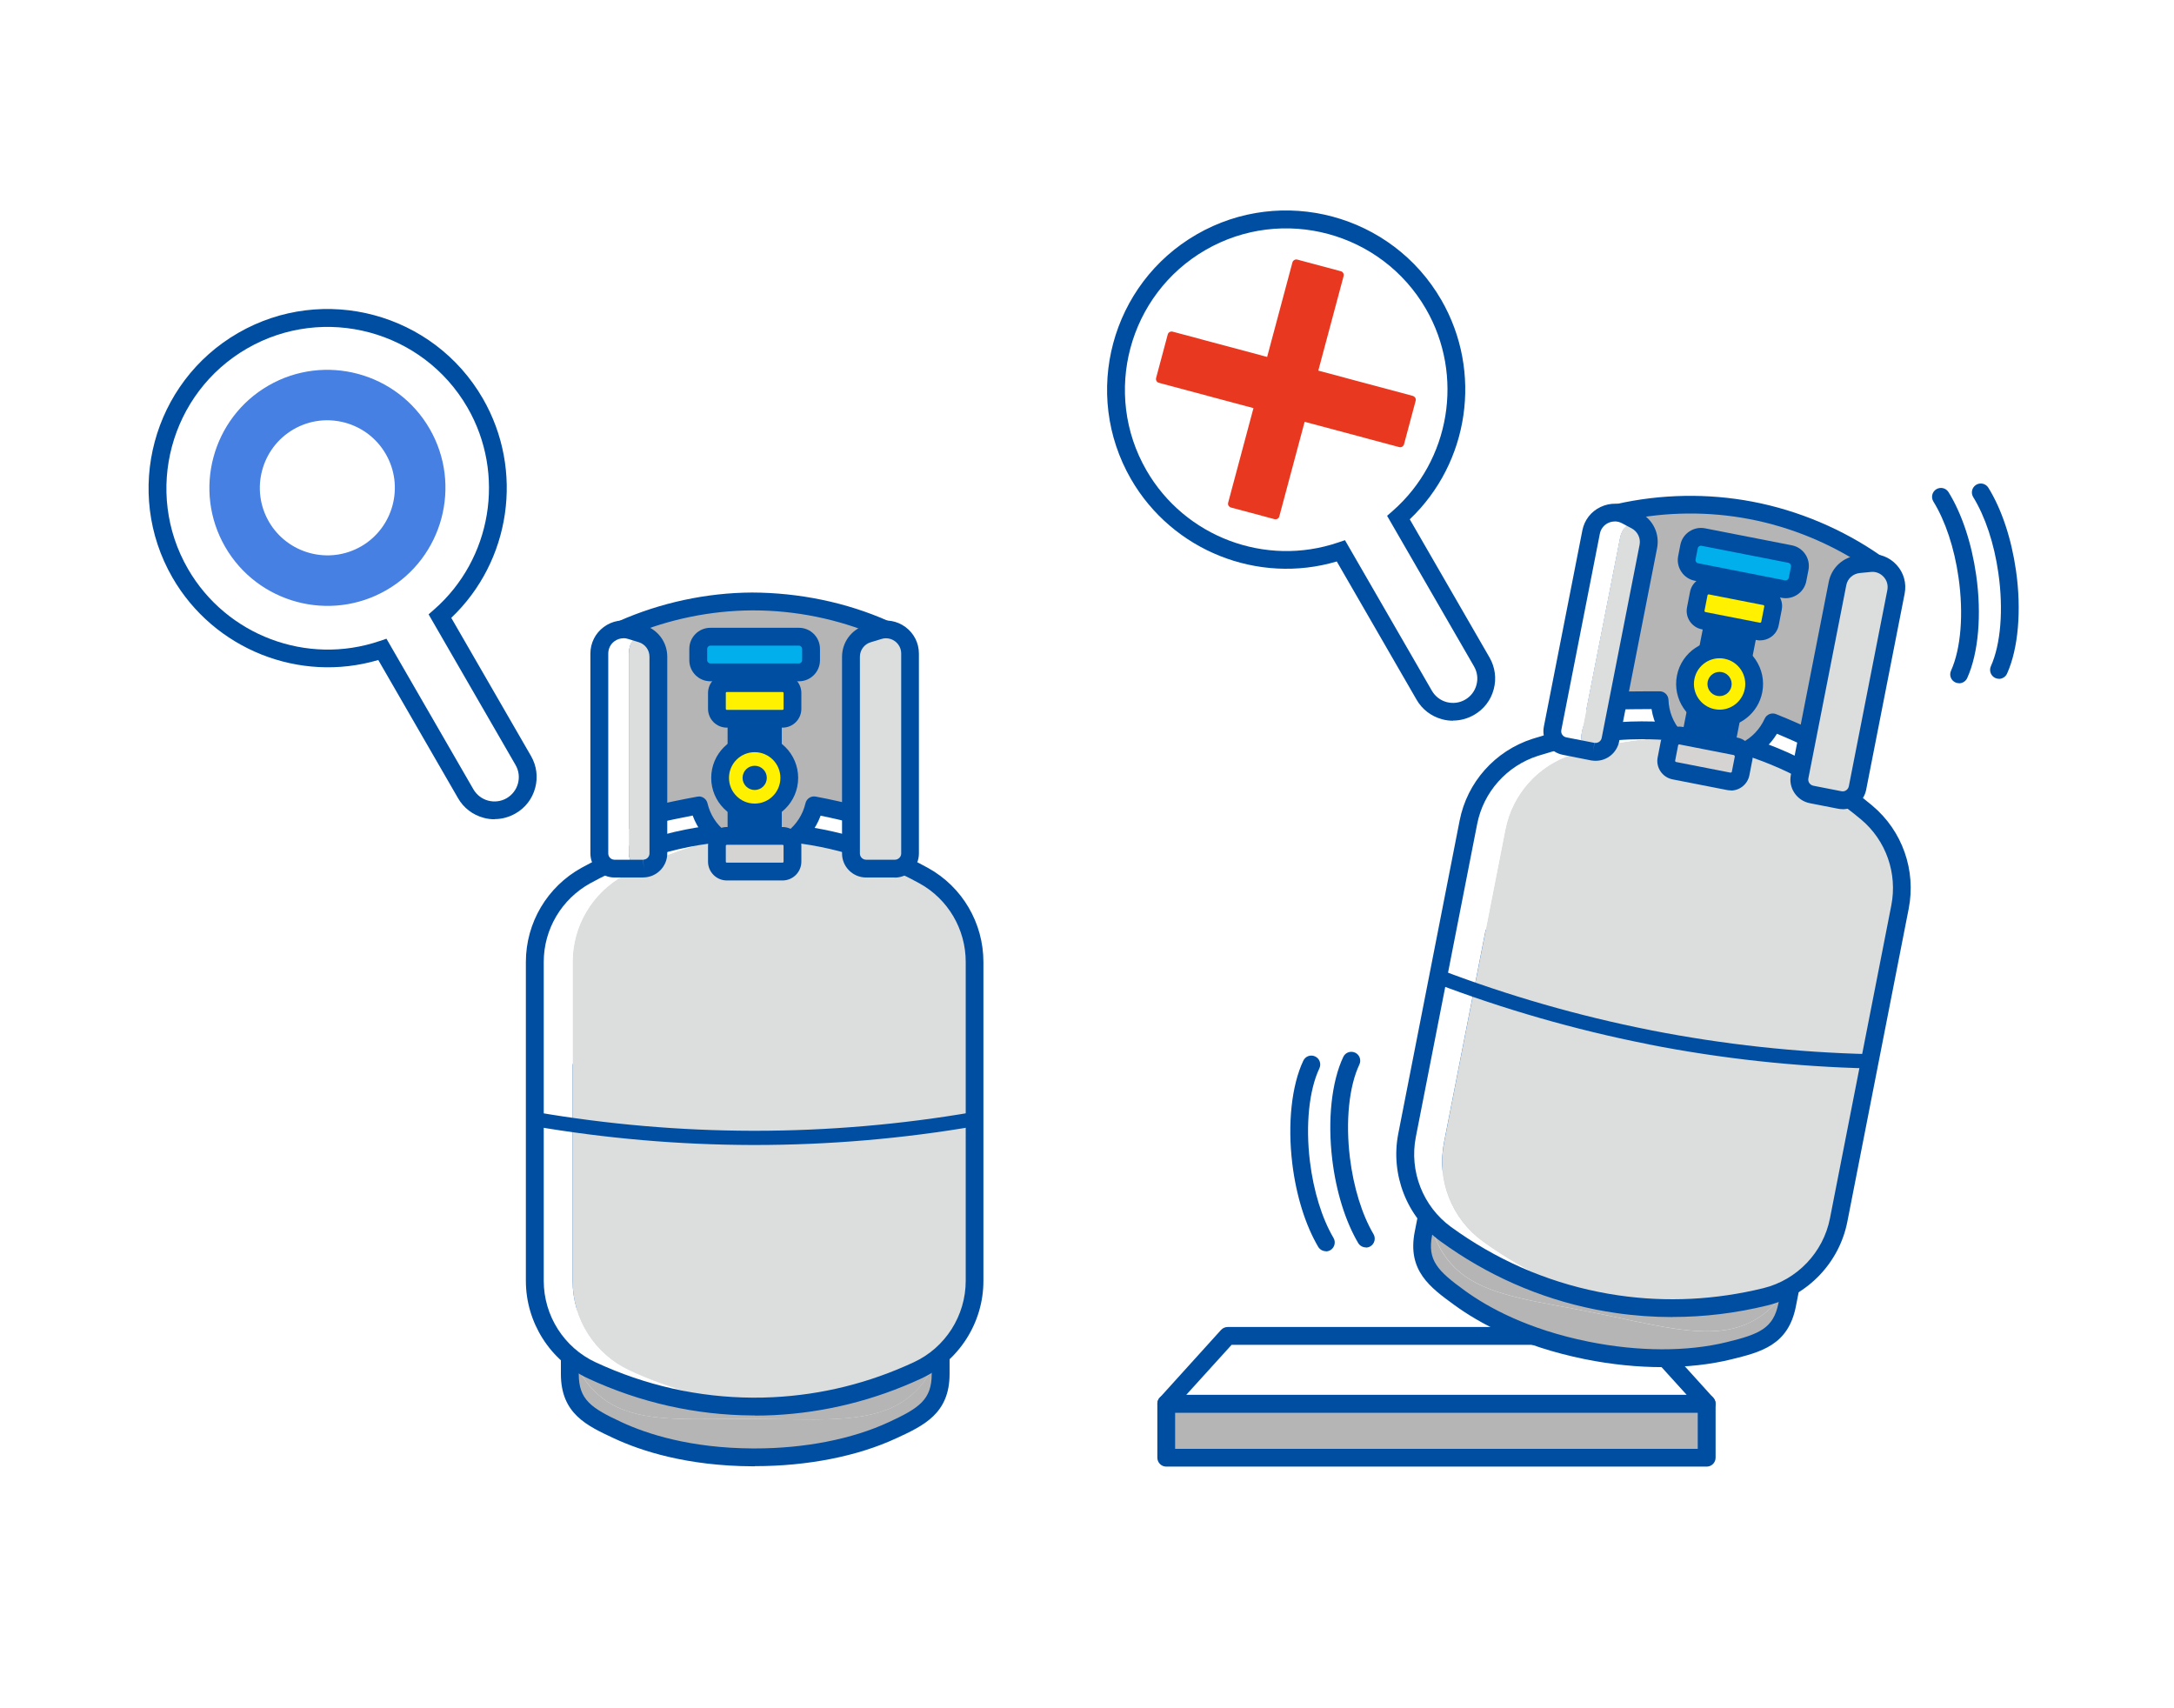 <?xml version="1.0" encoding="UTF-8"?><svg id="uuid-ab6d7c82-bdcd-4b4f-893b-01f6e960d81a" xmlns="http://www.w3.org/2000/svg" viewBox="0 0 280 220"><defs><style>.uuid-6f90f376-d5e6-49fd-ac4c-57219bead562{fill:#004ea2;}.uuid-9e7ebe7f-7c44-48c8-a9b7-cedb4c5ad33f{fill:#fff;}.uuid-a6b18f9d-e746-4b81-9bf5-3f0bc28d7248{fill:#dcdddd;}.uuid-48e70a48-8b13-4834-ad6e-abddbd9f1710{fill:#e83820;}.uuid-f268c054-f636-489d-933a-343ad6295b7c{fill:#00afec;}.uuid-e0ca607e-3c55-46d0-b4cd-18f50719215e{fill:#d5d4d3;}.uuid-17b5b2d5-9de2-4d4f-bdbb-8e584b884b62{fill:#fff100;}.uuid-957b5e94-47fc-4969-b667-5cd60807f985{fill:#b5b5b6;}.uuid-2b9853d1-4cfb-4744-a95e-724de8d40459{fill:#4680e2;}</style></defs><g id="uuid-7801f4c7-baca-45f2-921c-afefdf33dda0"><g><rect class="uuid-9e7ebe7f-7c44-48c8-a9b7-cedb4c5ad33f" width="280" height="220"/><g><g><g><rect class="uuid-957b5e94-47fc-4969-b667-5cd60807f985" x="150.21" y="180.78" width="69.6" height="6.95"/><path class="uuid-6f90f376-d5e6-49fd-ac4c-57219bead562" d="M219.81,188.88h-69.6c-.63,0-1.15-.51-1.15-1.15v-6.95c0-.63,.51-1.15,1.15-1.15h69.6c.63,0,1.15,.51,1.15,1.15v6.95c0,.63-.51,1.15-1.15,1.15Zm-68.46-2.29h67.31v-4.66h-67.31v4.66Z"/></g><g><polygon class="uuid-9e7ebe7f-7c44-48c8-a9b7-cedb4c5ad33f" points="211.91 172.05 158.11 172.05 150.21 180.78 219.81 180.78 211.91 172.05"/><path class="uuid-6f90f376-d5e6-49fd-ac4c-57219bead562" d="M219.81,181.92h-69.6c-.45,0-.86-.27-1.05-.68-.18-.41-.11-.9,.2-1.23l7.9-8.73c.22-.24,.53-.38,.85-.38h53.8c.32,0,.63,.14,.85,.38l7.9,8.73c.3,.34,.38,.82,.2,1.23-.18,.41-.59,.68-1.05,.68Zm-67.02-2.29h64.44l-5.83-6.43h-52.78l-5.83,6.43Z"/></g></g><g><g><path class="uuid-9e7ebe7f-7c44-48c8-a9b7-cedb4c5ad33f" d="M61.19,51.91c-6.06-10.49-19.47-14.08-29.95-8.03-10.49,6.06-14.08,19.47-8.03,29.95,5.32,9.22,16.33,13.1,26.04,9.8l10.73,18.59c1.18,2.05,3.8,2.75,5.84,1.57s2.75-3.8,1.57-5.84l-10.73-18.59c7.72-6.75,9.86-18.23,4.53-27.45Z"/><path class="uuid-6f90f376-d5e6-49fd-ac4c-57219bead562" d="M63.69,105.51c-.47,0-.95-.06-1.41-.19-1.4-.38-2.57-1.27-3.29-2.53l-10.27-17.79c-10.14,3-21.16-1.36-26.5-10.6-6.36-11.02-2.57-25.16,8.45-31.52,11.02-6.36,25.16-2.57,31.52,8.45h0c5.33,9.24,3.59,20.96-4.07,28.24l10.27,17.79c.72,1.25,.92,2.72,.54,4.11-.37,1.4-1.27,2.57-2.53,3.29-.84,.48-1.76,.73-2.7,.73Zm-13.92-23.26l11.2,19.4c.42,.72,1.09,1.24,1.9,1.46,.81,.21,1.65,.11,2.38-.31,.72-.42,1.24-1.09,1.46-1.9,.22-.81,.11-1.65-.31-2.38l-11.2-19.4,.71-.62c7.43-6.51,9.24-17.45,4.3-26.01-5.73-9.92-18.46-13.34-28.39-7.61-9.92,5.73-13.34,18.47-7.61,28.39,4.95,8.57,15.32,12.47,24.67,9.29l.89-.3Z"/></g><path class="uuid-2b9853d1-4cfb-4744-a95e-724de8d40459" d="M34.57,49.66c-7.26,4.19-9.76,13.51-5.57,20.77,4.19,7.26,13.51,9.76,20.77,5.57,7.26-4.19,9.76-13.51,5.57-20.77-4.19-7.26-13.51-9.76-20.77-5.57Zm11.95,20.7c-4.15,2.4-9.49,.97-11.89-3.18-2.4-4.15-.97-9.49,3.18-11.89,4.15-2.4,9.49-.97,11.88,3.19,2.4,4.15,.97,9.49-3.18,11.89Z"/></g><g><g><path class="uuid-9e7ebe7f-7c44-48c8-a9b7-cedb4c5ad33f" d="M184.63,39.22c-6.06-10.49-19.47-14.08-29.95-8.03-10.49,6.06-14.08,19.47-8.03,29.95,5.32,9.22,16.33,13.1,26.04,9.8l10.73,18.59c1.18,2.05,3.8,2.75,5.84,1.57s2.75-3.8,1.57-5.84l-10.73-18.59c7.72-6.75,9.86-18.23,4.53-27.45Z"/><path class="uuid-6f90f376-d5e6-49fd-ac4c-57219bead562" d="M187.14,92.82c-.47,0-.95-.06-1.41-.19-1.4-.38-2.57-1.27-3.29-2.53l-10.27-17.79c-10.14,3-21.16-1.36-26.5-10.6-6.36-11.02-2.57-25.16,8.45-31.52,11.02-6.36,25.16-2.57,31.52,8.45h0c5.33,9.24,3.59,20.96-4.07,28.24l10.27,17.79c.72,1.25,.92,2.72,.54,4.11-.37,1.4-1.27,2.57-2.53,3.29-.84,.48-1.76,.73-2.7,.73Zm-13.92-23.26l11.2,19.4c.42,.72,1.09,1.24,1.9,1.46,.81,.21,1.65,.11,2.38-.31,.73-.42,1.24-1.09,1.46-1.9,.22-.81,.11-1.65-.31-2.38l-11.2-19.4,.71-.62c7.43-6.51,9.24-17.45,4.3-26.01-5.73-9.92-18.46-13.34-28.39-7.61-9.92,5.73-13.34,18.47-7.61,28.39,4.95,8.57,15.32,12.47,24.67,9.29l.89-.3Z"/></g><path class="uuid-48e70a48-8b13-4834-ad6e-abddbd9f1710" d="M169.79,47.73l3.26-12.18c.07-.27-.09-.55-.36-.62l-5.61-1.5c-.26-.07-.55,.1-.62,.36l-3.26,12.18-12.18-3.26c-.26-.07-.55,.1-.62,.36l-1.5,5.61c-.07,.27,.09,.55,.36,.62l12.18,3.26-3.26,12.18c-.03,.13-.02,.27,.05,.38s.18,.2,.31,.24l5.61,1.5c.27,.07,.55-.09,.62-.36l3.26-12.18,12.18,3.26c.14,.04,.27,.01,.38-.05s.2-.17,.24-.31l1.5-5.61c.03-.13,.02-.27-.05-.38s-.18-.2-.31-.24l-12.18-3.26Z"/></g><g><g><path class="uuid-6f90f376-d5e6-49fd-ac4c-57219bead562" d="M170.77,161.14c-.39,0-.77-.2-.99-.56-1.65-2.8-2.84-6.61-3.34-10.74-.62-5.1-.09-10.05,1.42-13.24,.27-.57,.95-.82,1.53-.54,.57,.27,.81,.95,.54,1.53-1.33,2.81-1.79,7.29-1.22,11.98,.47,3.83,1.55,7.33,3.04,9.86,.32,.54,.14,1.25-.4,1.57-.18,.11-.38,.16-.58,.16Z"/><path class="uuid-6f90f376-d5e6-49fd-ac4c-57219bead562" d="M175.92,160.65c-.39,0-.77-.2-.99-.56-1.65-2.8-2.84-6.61-3.34-10.74-.62-5.1-.09-10.05,1.42-13.24,.27-.57,.95-.81,1.53-.54,.57,.27,.81,.95,.54,1.53-1.33,2.81-1.79,7.29-1.22,11.98,.47,3.83,1.55,7.33,3.04,9.86,.32,.54,.14,1.25-.4,1.57-.18,.11-.38,.16-.58,.16Z"/></g><g><path class="uuid-6f90f376-d5e6-49fd-ac4c-57219bead562" d="M257.46,87.42c-.16,0-.32-.03-.47-.1-.58-.26-.83-.94-.58-1.51,1.28-2.84,1.64-7.33,.97-12-.54-3.82-1.7-7.29-3.24-9.79-.33-.54-.17-1.24,.37-1.58,.54-.33,1.24-.17,1.58,.37,1.71,2.76,2.97,6.55,3.56,10.67,.73,5.09,.3,10.05-1.15,13.27-.19,.42-.61,.68-1.05,.68Z"/><path class="uuid-6f90f376-d5e6-49fd-ac4c-57219bead562" d="M252.32,87.99c-.16,0-.32-.03-.47-.1-.58-.26-.83-.94-.57-1.51,1.28-2.84,1.64-7.33,.97-12-.54-3.82-1.7-7.29-3.24-9.79-.33-.54-.17-1.24,.37-1.58,.54-.33,1.24-.17,1.58,.37,1.71,2.76,2.97,6.55,3.56,10.67,.73,5.09,.3,10.05-1.15,13.27-.19,.42-.61,.68-1.05,.68Z"/></g><g><g><g><path class="uuid-957b5e94-47fc-4969-b667-5cd60807f985" d="M231.22,162.74l-1.04,5.3c-.8,4.09-3.43,4.93-7.48,5.93-4.65,1.14-11.03,1.43-18.32-.04-7.11-1.43-12.58-4-16.39-6.77-3.37-2.45-5.47-4.22-4.67-8.3l1.04-5.3c-.8,4.08,.83,8.27,4.2,10.71,3.8,2.77,9.76,3.38,16.86,4.81,7.29,1.47,13.19,3.15,17.84,2,4.05-.99,7.15-4.25,7.95-8.34Z"/><path class="uuid-957b5e94-47fc-4969-b667-5cd60807f985" d="M236.84,134.07l-5.62,28.67c-.8,4.09-3.9,7.35-7.95,8.34-4.65,1.14-10.55-.53-17.84-2-7.11-1.43-13.06-2.04-16.86-4.81-3.37-2.45-5-6.63-4.2-10.71l5.62-28.67c.75-3.84,3.54-6.95,7.26-8.15,4.54-1.45,10.99-2.61,18.48-1.22,7.9,1.46,13.73,5.14,17.51,8.31,2.98,2.5,4.36,6.43,3.61,10.25Z"/></g><g><path class="uuid-6f90f376-d5e6-49fd-ac4c-57219bead562" d="M236.84,134.99c-.06,0-.12,0-.18-.02-.5-.1-.82-.58-.73-1.08,.69-3.5-.58-7.09-3.3-9.37-3.46-2.9-9.22-6.66-17.08-8.11-6.02-1.11-12.08-.71-18.03,1.19-3.41,1.09-5.95,3.94-6.64,7.44-.1,.5-.58,.83-1.08,.73-.5-.1-.82-.58-.73-1.08,.82-4.16,3.84-7.55,7.89-8.85,6.24-2,12.61-2.42,18.92-1.25,8.25,1.52,14.31,5.47,17.93,8.51,3.23,2.71,4.74,6.98,3.92,11.14-.09,.44-.47,.74-.9,.74Z"/><path class="uuid-6f90f376-d5e6-49fd-ac4c-57219bead562" d="M214.13,176.07c-3.21,0-6.59-.34-9.97-1.02-8.29-1.67-13.73-4.71-16.83-6.97-3.14-2.28-6.1-4.44-5.12-9.45l1.04-5.3c.12-.62,.72-1.02,1.34-.9,.62,.12,1.03,.72,.9,1.34l-1.04,5.3c-.64,3.25,.72,4.61,4.22,7.15,2.92,2.12,8.05,4.98,15.94,6.57,6.39,1.29,12.72,1.31,17.82,.05,4.21-1.03,5.99-1.78,6.63-5.03l1.04-5.3c.12-.62,.72-1.03,1.34-.9,.62,.12,1.03,.72,.9,1.34l-1.04,5.3c-.98,5.02-4.55,5.89-8.33,6.82-2.69,.66-5.69,.99-8.85,.99Z"/><path class="uuid-6f90f376-d5e6-49fd-ac4c-57219bead562" d="M231.22,163.66c-.06,0-.12,0-.18-.02-.5-.1-.82-.58-.73-1.08l5.62-28.67c.1-.5,.58-.83,1.08-.73,.5,.1,.82,.58,.73,1.08l-5.62,28.67c-.09,.44-.47,.74-.9,.74Z"/><path class="uuid-6f90f376-d5e6-49fd-ac4c-57219bead562" d="M184.37,154.47c-.06,0-.12,0-.18-.02-.5-.1-.82-.58-.73-1.08l5.62-28.67c.1-.5,.58-.83,1.08-.73,.5,.1,.82,.58,.73,1.08l-5.62,28.67c-.09,.44-.47,.74-.9,.74Z"/></g></g><g><g><path class="uuid-a6b18f9d-e746-4b81-9bf5-3f0bc28d7248" d="M244.71,116.81l-7.9,40.3c-.95,4.85-4.63,8.72-9.44,9.89-4.95,1.21-11.53,2.04-19.07,.95-7.41-1.84-13.2-5.09-17.33-8.1-3.99-2.9-5.93-7.87-4.98-12.71l7.9-40.31c.89-4.55,4.2-8.25,8.62-9.66,4.99-1.6,11.93-2.89,20-1.76,7.93,2.01,13.9,5.87,17.92,9.23,3.54,2.97,5.17,7.63,4.28,12.16Z"/><path class="uuid-9e7ebe7f-7c44-48c8-a9b7-cedb4c5ad33f" d="M219.65,94.79c.98,.18,1.93,.39,2.85,.62-8.07-1.13-15.01,.16-20,1.76-4.42,1.41-7.72,5.11-8.62,9.66l-7.9,40.31c-.95,4.85,.99,9.81,4.98,12.71,4.13,3,9.92,6.26,17.33,8.1-.88-.13-1.76-.28-2.66-.46-8.43-1.7-14.93-5.29-19.44-8.57-3.99-2.9-5.93-7.87-4.98-12.71l7.9-40.31c.89-4.55,4.2-8.25,8.62-9.66,5.38-1.72,13.03-3.09,21.92-1.45Z"/></g><path class="uuid-6f90f376-d5e6-49fd-ac4c-57219bead562" d="M215.39,169.62c-2.42,0-4.84-.17-7.25-.52-.9-.13-1.81-.29-2.73-.47-7.19-1.45-13.88-4.4-19.89-8.77-4.33-3.15-6.46-8.59-5.43-13.86l7.9-40.31c.97-4.96,4.57-8.99,9.39-10.54,7.41-2.37,14.97-2.87,22.48-1.48,.99,.18,1.97,.4,2.93,.64,6.74,1.71,12.92,4.89,18.37,9.46,3.85,3.23,5.64,8.31,4.67,13.26l-7.9,40.3c-1.03,5.27-5.07,9.51-10.29,10.79-4.06,1-8.16,1.49-12.25,1.49Zm-3.82-74.42c-4.52,0-9.03,.71-13.48,2.14-4.03,1.29-7.03,4.66-7.84,8.79l-7.9,40.31c-.86,4.4,.92,8.94,4.53,11.57,5.74,4.17,12.13,6.99,19,8.37,.88,.18,1.75,.33,2.6,.45,6.19,.9,12.46,.58,18.63-.93,4.35-1.07,7.72-4.6,8.58-9l7.9-40.3c.81-4.13-.68-8.37-3.89-11.06-5.19-4.35-11.06-7.38-17.46-9h0c-.91-.23-1.84-.44-2.78-.61-2.62-.48-5.25-.73-7.88-.73Z"/></g><g><g><path class="uuid-957b5e94-47fc-4969-b667-5cd60807f985" d="M241.62,72.55c-2.95-2.07-8.45-5.35-16.13-6.82-7.45-1.42-13.6-.49-17.08,.3l-4.76,24.26c3.6-.03,7-.15,10.09-.11,.13,3.46,2.61,6.51,6.16,7.21s7-1.19,8.42-4.34c3.22,1.27,6.05,2.72,8.55,3.76l4.76-24.26Z"/><path class="uuid-6f90f376-d5e6-49fd-ac4c-57219bead562" d="M221.39,98.68c-.57,0-1.14-.05-1.71-.17-3.66-.72-6.4-3.6-6.97-7.19-1.64,0-3.36,.03-5.16,.06-1.26,.02-2.56,.05-3.88,.06-.35,0-.67-.15-.89-.41-.22-.26-.31-.61-.24-.95l4.76-24.26c.09-.44,.43-.8,.87-.9,5.72-1.3,11.79-1.41,17.55-.31,5.91,1.13,11.64,3.55,16.57,7,.37,.26,.55,.71,.47,1.16l-4.76,24.26c-.07,.34-.28,.63-.58,.79s-.66,.18-.98,.05c-1.05-.44-2.15-.94-3.31-1.48-1.37-.63-2.77-1.27-4.27-1.89-1.6,2.62-4.42,4.19-7.46,4.19Zm-9.05-9.65c.48,0,.95,0,1.42,0,.61,0,1.11,.49,1.13,1.1,.11,3.02,2.26,5.54,5.23,6.12,2.97,.58,5.91-.94,7.16-3.69,.25-.56,.9-.82,1.47-.59,1.91,.76,3.65,1.55,5.33,2.32,.67,.31,1.32,.61,1.95,.89l4.34-22.12c-4.53-3.05-9.72-5.19-15.07-6.21-5.21-1-10.69-.95-15.89,.14l-4.34,22.14c.83-.01,1.65-.03,2.45-.04,1.68-.03,3.29-.06,4.84-.06Z"/></g><g><g><path class="uuid-a6b18f9d-e746-4b81-9bf5-3f0bc28d7248" d="M212.3,70.4l-4.88,24.86c-.2,1.04-1.2,1.72-2.24,1.55-1.03-.23-1.69-1.24-1.49-2.28l4.96-25.27c.22-1.1,.97-1.92,1.9-2.29l.15,.08c1.21,.64,1.86,2,1.6,3.35Z"/><path class="uuid-9e7ebe7f-7c44-48c8-a9b7-cedb4c5ad33f" d="M203.7,94.53c-.2,1.04,.46,2.05,1.49,2.28-.02,0-.03,0-.05,0l-3.63-.71c-1.06-.21-1.75-1.23-1.54-2.29l4.96-25.27c.4-2.05,2.67-3.13,4.51-2.15l1.12,.59c-.93,.37-1.68,1.19-1.9,2.29l-4.96,25.27Z"/></g><path class="uuid-6f90f376-d5e6-49fd-ac4c-57219bead562" d="M205.53,97.98c-.17,0-.35-.01-.53-.04h-.03l-3.69-.73c-.81-.16-1.51-.62-1.97-1.31-.46-.69-.63-1.51-.47-2.32l4.96-25.27c.26-1.34,1.12-2.44,2.35-3.02,1.23-.58,2.62-.56,3.82,.08l1.27,.67c1.67,.88,2.55,2.72,2.18,4.58l-4.88,24.86c-.29,1.48-1.57,2.5-3.02,2.5Zm2.45-30.82c-.29,0-.58,.06-.85,.19-.57,.27-.96,.78-1.08,1.4l-4.96,25.27c-.04,.21,0,.43,.12,.6s.3,.3,.51,.34l3.63,.71-.17,1.13,.19-1.13c.43,.07,.84-.21,.92-.64l4.88-24.86c.17-.84-.25-1.71-1.01-2.12l-1.27-.67c-.29-.15-.6-.23-.92-.23Z"/></g><g><path class="uuid-a6b18f9d-e746-4b81-9bf5-3f0bc28d7248" d="M233.31,102.32l3.63,.71c1.06,.21,2.08-.48,2.29-1.54l4.96-25.27c.4-2.05-1.29-3.9-3.36-3.69l-1.43,.14c-1.37,.14-2.48,1.15-2.74,2.5l-4.88,24.86c-.21,1.06,.48,2.08,1.54,2.29Z"/><path class="uuid-6f90f376-d5e6-49fd-ac4c-57219bead562" d="M237.32,104.21c-.2,0-.4-.02-.6-.06l-3.63-.71h0c-1.67-.33-2.77-1.96-2.44-3.63l4.88-24.86c.36-1.86,1.87-3.23,3.75-3.42l1.43-.14c1.35-.14,2.65,.36,3.57,1.37,.92,1.01,1.29,2.35,1.03,3.69l-4.96,25.27c-.29,1.48-1.59,2.5-3.04,2.5Zm-3.78-3.02l3.63,.71c.44,.09,.86-.2,.95-.64l4.96-25.27c.12-.62-.05-1.24-.48-1.7-.42-.46-1.02-.7-1.65-.63l-1.43,.14c-.87,.09-1.57,.72-1.73,1.58l-4.88,24.86c-.09,.44,.2,.86,.64,.95h0Z"/></g></g><g><g><rect class="uuid-6f90f376-d5e6-49fd-ac4c-57219bead562" x="219.48" y="74.77" width="4.68" height="23.13" transform="translate(20.76 -41.08) rotate(11.1)"/><path class="uuid-6f90f376-d5e6-49fd-ac4c-57219bead562" d="M221.89,99.27c-.07,0-.15,0-.22-.02l-4.59-.9c-.3-.06-.56-.23-.73-.49-.17-.25-.23-.56-.17-.86l4.45-22.7c.12-.62,.72-1.03,1.34-.9l4.59,.9c.3,.06,.56,.23,.73,.49,.17,.25,.23,.56,.17,.86l-4.45,22.7c-.11,.55-.59,.92-1.12,.92Zm-3.25-2.95l2.35,.46,4.01-20.45-2.35-.46-4.01,20.45Z"/></g><g><rect class="uuid-f268c054-f636-489d-933a-343ad6295b7c" x="217.27" y="70.22" width="14.53" height="4.59" rx="1.36" ry="1.36" transform="translate(18.15 -41.85) rotate(11.1)"/><path class="uuid-6f90f376-d5e6-49fd-ac4c-57219bead562" d="M229.98,77.04c-.17,0-.35-.02-.52-.05h0l-11.19-2.2c-.71-.14-1.32-.55-1.72-1.15-.4-.6-.55-1.32-.41-2.03l.28-1.44c.14-.71,.55-1.32,1.15-1.72,.6-.4,1.32-.55,2.03-.41l11.19,2.19c1.46,.29,2.42,1.71,2.13,3.18l-.28,1.44c-.25,1.29-1.39,2.19-2.66,2.19Zm-.08-2.3c.22,.04,.44-.11,.49-.33l.28-1.44c.04-.22-.11-.44-.33-.49l-11.19-2.19c-.14-.03-.26,.03-.31,.06-.05,.04-.15,.12-.18,.26l-.28,1.44c-.03,.14,.03,.26,.06,.31,.04,.05,.12,.15,.26,.18l11.19,2.2Z"/></g><g><rect class="uuid-17b5b2d5-9de2-4d4f-bdbb-8e584b884b62" x="218.51" y="76.07" width="9.74" height="4.59" rx="1.12" ry="1.12" transform="translate(19.26 -41.52) rotate(11.1)"/><path class="uuid-6f90f376-d5e6-49fd-ac4c-57219bead562" d="M226.71,82.48c-.16,0-.31-.02-.47-.05l-7.05-1.38c-1.31-.26-2.17-1.53-1.91-2.84l.39-2c.12-.63,.49-1.18,1.03-1.54,.54-.36,1.18-.49,1.82-.37l7.05,1.38c1.31,.26,2.17,1.53,1.91,2.84l-.39,2c-.12,.63-.49,1.18-1.03,1.54-.41,.27-.87,.41-1.35,.41Zm-6.65-5.93c-.06,0-.13,.05-.14,.11l-.39,2c-.01,.07,.04,.14,.1,.16l7.05,1.38s.01,0,.02,0c.06,0,.13-.05,.14-.11l.39-2c.01-.07-.04-.14-.1-.16l-7.05-1.38h-.02Z"/></g><g><rect class="uuid-e0ca607e-3c55-46d0-b4cd-18f50719215e" x="214.73" y="95.38" width="9.74" height="4.59" rx="1.12" ry="1.12" transform="translate(22.9 -40.43) rotate(11.1)"/><path class="uuid-6f90f376-d5e6-49fd-ac4c-57219bead562" d="M222.92,101.79c-.15,0-.31-.01-.46-.04h0l-7.05-1.38c-1.31-.26-2.17-1.53-1.91-2.84l.39-2c.12-.63,.49-1.18,1.03-1.54,.54-.36,1.18-.49,1.82-.37l7.05,1.38c.63,.12,1.18,.49,1.54,1.03,.36,.54,.49,1.18,.37,1.82l-.39,2c-.23,1.15-1.24,1.96-2.38,1.96Zm-.03-2.29c.07,0,.14-.03,.16-.1l.39-2-.1-.15-7.05-1.38c-.06-.01-.14,.04-.15,.1l-.39,2c-.01,.07,.04,.14,.1,.16l7.05,1.38Z"/></g><g><circle class="uuid-17b5b2d5-9de2-4d4f-bdbb-8e584b884b62" cx="221.47" cy="88.09" r="4.45"/><path class="uuid-6f90f376-d5e6-49fd-ac4c-57219bead562" d="M221.48,93.69c-.36,0-.72-.03-1.08-.11-3.03-.6-5.01-3.54-4.42-6.57h0c.59-3.03,3.54-5.01,6.57-4.42,3.03,.6,5.01,3.54,4.42,6.57-.52,2.67-2.87,4.52-5.49,4.52Zm-3.25-6.24h0c-.35,1.79,.82,3.53,2.61,3.88,1.79,.36,3.53-.82,3.88-2.61,.35-1.79-.82-3.53-2.61-3.88-1.79-.36-3.53,.82-3.88,2.61Z"/></g><circle class="uuid-6f90f376-d5e6-49fd-ac4c-57219bead562" cx="221.47" cy="88.09" r="1.56"/></g><path class="uuid-6f90f376-d5e6-49fd-ac4c-57219bead562" d="M212.37,134.5c-.1-.02-.2-.04-.3-.06-9.24-1.83-18.38-4.46-27.18-7.81-.48-.18-.71-.71-.53-1.19,.18-.48,.71-.71,1.19-.53,8.7,3.32,17.75,5.92,26.88,7.73,.1,.02,.2,.04,.29,.06,9.24,1.81,18.69,2.84,28.11,3.06,.51,.01,.91,.43,.9,.94-.01,.51-.43,.91-.94,.9-9.52-.22-19.08-1.26-28.42-3.09Z"/></g></g><g><g><g><path class="uuid-957b5e94-47fc-4969-b667-5cd60807f985" d="M121.13,171.55v5.4c0,4.17-2.42,5.5-6.2,7.25-4.35,2.02-10.55,3.52-17.99,3.48-7.25-.04-13.12-1.51-17.38-3.49-3.77-1.75-6.18-3.09-6.18-7.25v-5.4c0,4.16,2.41,7.95,6.18,9.71,4.27,1.98,10.22,1.44,17.47,1.47,7.44,.04,13.55,.55,17.89-1.47,3.78-1.75,6.2-5.55,6.2-9.71Z"/><path class="uuid-957b5e94-47fc-4969-b667-5cd60807f985" d="M121.13,142.34v29.21c0,4.17-2.42,7.96-6.2,9.71-4.35,2.02-10.46,1.51-17.89,1.47-7.25-.04-13.21,.51-17.47-1.47-3.77-1.75-6.18-5.55-6.18-9.71v-29.22c0-3.91,2.13-7.51,5.56-9.39,4.17-2.3,10.28-4.67,17.9-4.75,8.03-.09,14.46,2.4,18.78,4.78,3.41,1.88,5.51,5.47,5.51,9.37Z"/></g><g><path class="uuid-6f90f376-d5e6-49fd-ac4c-57219bead562" d="M121.13,143.26c-.51,0-.92-.41-.92-.92,0-3.57-1.93-6.85-5.04-8.56-3.95-2.18-10.34-4.78-18.32-4.67-6.11,.07-11.99,1.63-17.46,4.64-3.13,1.72-5.08,5.01-5.08,8.58,0,.51-.41,.92-.92,.92s-.92-.41-.92-.92c0-4.24,2.31-8.15,6.04-10.2,5.74-3.16,11.91-4.8,18.33-4.87,8.39-.05,15.09,2.61,19.23,4.9,3.69,2.04,5.99,5.94,5.99,10.17,0,.51-.41,.92-.92,.92Z"/><path class="uuid-6f90f376-d5e6-49fd-ac4c-57219bead562" d="M97.22,188.84c-.09,0-.19,0-.28,0-8.46-.04-14.38-1.98-17.86-3.6-3.52-1.64-6.84-3.18-6.84-8.29v-5.4c0-.63,.51-1.15,1.15-1.15s1.15,.51,1.15,1.15v5.4c0,3.32,1.6,4.39,5.52,6.21,3.27,1.52,8.86,3.34,16.9,3.38,.09,0,.18,0,.27,0,6.42,0,12.53-1.2,17.23-3.38,3.93-1.82,5.54-2.9,5.54-6.22v-5.4c0-.63,.51-1.15,1.15-1.15s1.15,.51,1.15,1.15v5.4c0,5.11-3.33,6.66-6.86,8.29-4.99,2.32-11.45,3.59-18.19,3.59Z"/><path class="uuid-6f90f376-d5e6-49fd-ac4c-57219bead562" d="M121.13,172.47c-.51,0-.92-.41-.92-.92v-29.21c0-.51,.41-.92,.92-.92s.92,.41,.92,.92v29.21c0,.51-.41,.92-.92,.92Z"/><path class="uuid-6f90f376-d5e6-49fd-ac4c-57219bead562" d="M73.38,172.47c-.51,0-.92-.41-.92-.92v-29.22c0-.51,.41-.92,.92-.92s.92,.41,.92,.92v29.22c0,.51-.41,.92-.92,.92Z"/></g></g><g><g><path class="uuid-a6b18f9d-e746-4b81-9bf5-3f0bc28d7248" d="M125.52,123.89v41.07c0,4.95-2.87,9.45-7.35,11.53-4.62,2.14-10.92,4.22-18.53,4.6-7.63-.37-13.94-2.46-18.56-4.61-4.48-2.08-7.33-6.58-7.33-11.52v-41.07c0-4.64,2.53-8.9,6.59-11.14,4.59-2.53,11.15-5.13,19.28-5.58,8.17,.45,14.77,3.08,19.36,5.61,4.04,2.23,6.54,6.5,6.54,11.11Z"/><path class="uuid-9e7ebe7f-7c44-48c8-a9b7-cedb4c5ad33f" d="M96.7,107.1c.99-.01,1.97,.01,2.92,.06-8.13,.45-14.7,3.05-19.28,5.58-4.06,2.24-6.59,6.5-6.59,11.14v41.07c0,4.94,2.86,9.44,7.33,11.52,4.63,2.15,10.94,4.23,18.56,4.61-.88,.04-1.79,.06-2.7,.06-8.6-.05-15.67-2.32-20.73-4.67-4.48-2.08-7.33-6.58-7.33-11.52v-41.07c0-4.64,2.53-8.9,6.6-11.14,4.95-2.73,12.2-5.54,21.23-5.64Z"/></g><path class="uuid-6f90f376-d5e6-49fd-ac4c-57219bead562" d="M97.23,182.29c-.1,0-.2,0-.3,0-7.34-.04-14.47-1.65-21.2-4.77-4.86-2.26-8-7.19-8-12.56v-41.07c0-5.05,2.75-9.7,7.19-12.14,6.81-3.75,14.14-5.7,21.77-5.78,1,0,2.01,.01,2.99,.06h0c6.94,.38,13.62,2.32,19.85,5.75,4.4,2.43,7.13,7.07,7.13,12.12v41.07c0,5.37-3.15,10.31-8.02,12.57-6.03,2.8-12.41,4.38-18.95,4.71-.81,.04-1.63,.06-2.47,.06Zm-.06-74.04c-.15,0-.3,0-.45,0-7.25,.08-14.21,1.93-20.69,5.5-3.7,2.04-6,5.92-6,10.14v41.07c0,4.48,2.62,8.6,6.67,10.48,6.43,2.99,13.25,4.52,20.25,4.56,.9,.01,1.78-.02,2.64-.06,6.25-.31,12.34-1.82,18.1-4.5,4.07-1.88,6.69-6,6.69-10.49v-41.07c0-4.21-2.28-8.09-5.95-10.11-5.93-3.27-12.28-5.11-18.87-5.47-.79-.04-1.6-.06-2.4-.06Z"/></g><g><g><path class="uuid-957b5e94-47fc-4969-b667-5cd60807f985" d="M113.98,81.05c-3.29-1.46-9.32-3.63-17.14-3.59-7.58,.04-13.44,2.14-16.71,3.59v24.72c3.53-.72,6.84-1.49,9.88-2.05,.79,3.37,3.81,5.89,7.43,5.89s6.64-2.51,7.43-5.88c3.4,.63,6.46,1.5,9.11,2.05v-24.72Z"/><path class="uuid-6f90f376-d5e6-49fd-ac4c-57219bead562" d="M97.44,110.75c-3.73,0-6.97-2.3-8.23-5.72-1.6,.31-3.28,.67-5.04,1.05-1.24,.27-2.51,.54-3.8,.81-.34,.07-.69-.02-.95-.23-.27-.22-.42-.54-.42-.89v-24.72c0-.45,.27-.86,.68-1.05,5.37-2.38,11.3-3.66,17.17-3.69,6.02,.02,12.11,1.24,17.61,3.69,.41,.18,.68,.59,.68,1.05v24.72c0,.34-.15,.67-.42,.89-.27,.22-.62,.3-.95,.23-1.11-.23-2.29-.51-3.54-.81-1.46-.35-2.96-.71-4.54-1.03-1.26,3.41-4.5,5.71-8.22,5.71Zm-7.43-8.18c.52,0,.99,.36,1.11,.88,.69,2.94,3.29,5,6.31,5s5.62-2.06,6.31-5c.14-.6,.72-.98,1.32-.86,2.02,.37,3.87,.82,5.67,1.25,.72,.17,1.42,.34,2.09,.5v-22.54c-4.96-2.09-10.4-3.19-15.78-3.19h-.2c-5.3,.03-10.67,1.13-15.57,3.19v22.56c.81-.17,1.62-.34,2.41-.51,2.15-.46,4.18-.9,6.12-1.25,.07-.01,.14-.02,.21-.02Z"/></g><g><g><path class="uuid-a6b18f9d-e746-4b81-9bf5-3f0bc28d7248" d="M84.79,84.58v25.33c0,1.06-.85,1.92-1.9,1.95-1.05-.03-1.9-.89-1.9-1.95v-25.75c0-1.12,.58-2.07,1.42-2.61l.17,.05c1.31,.4,2.21,1.61,2.21,2.98Z"/><path class="uuid-9e7ebe7f-7c44-48c8-a9b7-cedb4c5ad33f" d="M80.99,109.91c0,1.06,.85,1.92,1.9,1.95-.02,0-.03,0-.05,0h-3.7c-1.08,0-1.95-.87-1.95-1.95v-25.75c0-2.09,2.01-3.58,4.01-2.98l1.21,.37c-.84,.55-1.42,1.5-1.42,2.61v25.75Z"/></g><path class="uuid-6f90f376-d5e6-49fd-ac4c-57219bead562" d="M82.84,113.01h-3.7c-1.71,0-3.1-1.39-3.1-3.09v-25.75c0-1.36,.63-2.61,1.72-3.42,1.09-.81,2.47-1.05,3.77-.66l1.38,.42c1.81,.55,3.03,2.18,3.03,4.07v25.33c0,1.67-1.35,3.05-3.02,3.09h0s-.06,0-.08,0Zm-2.54-30.81c-.41,0-.82,.13-1.17,.39-.5,.37-.79,.95-.79,1.58v25.75c0,.44,.36,.8,.81,.8h3.7l.05,1.14-.03-1.15c.43-.01,.78-.37,.78-.8v-25.33c0-.87-.56-1.63-1.4-1.88l-1.38-.42c-.19-.06-.38-.09-.57-.09Z"/></g><g><path class="uuid-a6b18f9d-e746-4b81-9bf5-3f0bc28d7248" d="M111.55,111.86h3.7c1.08,0,1.95-.87,1.95-1.95v-25.75c0-2.09-2.01-3.58-4.01-2.98l-1.38,.42c-1.31,.4-2.21,1.61-2.21,2.98v25.33c0,1.08,.87,1.95,1.95,1.95Z"/><path class="uuid-6f90f376-d5e6-49fd-ac4c-57219bead562" d="M115.25,113.01h-3.7c-1.71,0-3.1-1.39-3.1-3.09v-25.33c0-1.89,1.22-3.53,3.03-4.07l1.38-.42c1.3-.39,2.68-.15,3.77,.66s1.72,2.06,1.72,3.42v25.75c0,1.71-1.39,3.09-3.1,3.09Zm-1.15-30.81c-.19,0-.38,.03-.57,.09l-1.38,.42c-.84,.25-1.4,1.01-1.4,1.88v25.33c0,.44,.36,.8,.81,.8h3.7c.44,0,.81-.36,.81-.8v-25.75c0-.63-.29-1.2-.79-1.58-.35-.26-.75-.39-1.17-.39Z"/></g></g><g><g><rect class="uuid-6f90f376-d5e6-49fd-ac4c-57219bead562" x="94.86" y="86.82" width="4.68" height="23.13"/><path class="uuid-6f90f376-d5e6-49fd-ac4c-57219bead562" d="M99.54,111.09h-4.68c-.63,0-1.15-.51-1.15-1.15v-23.13c0-.63,.51-1.15,1.15-1.15h4.68c.63,0,1.15,.51,1.15,1.15v23.13c0,.63-.51,1.15-1.15,1.15Zm-3.53-2.29h2.39v-20.84h-2.39v20.84Z"/></g><g><rect class="uuid-f268c054-f636-489d-933a-343ad6295b7c" x="89.94" y="82.01" width="14.53" height="4.59" rx="1.36" ry="1.36"/><path class="uuid-6f90f376-d5e6-49fd-ac4c-57219bead562" d="M102.9,87.74h-11.41c-1.49,0-2.71-1.21-2.71-2.71v-1.47c0-1.49,1.21-2.71,2.71-2.71h11.41c1.49,0,2.71,1.21,2.71,2.71v1.47c0,1.49-1.21,2.71-2.71,2.71Zm-11.41-4.59c-.22,0-.41,.19-.41,.41v1.47c0,.22,.19,.41,.41,.41h11.41c.22,0,.41-.19,.41-.41v-1.47c0-.22-.19-.41-.41-.41h-11.41Z"/></g><g><rect class="uuid-17b5b2d5-9de2-4d4f-bdbb-8e584b884b62" x="92.33" y="87.97" width="9.74" height="4.59" rx="1.12" ry="1.12"/><path class="uuid-6f90f376-d5e6-49fd-ac4c-57219bead562" d="M100.79,93.71h-7.18c-1.34,0-2.42-1.09-2.42-2.42v-2.04c0-1.34,1.09-2.42,2.42-2.42h7.18c1.34,0,2.42,1.09,2.42,2.42v2.04c0,1.34-1.09,2.42-2.42,2.42Zm-7.18-4.59c-.07,0-.13,.06-.13,.13v2.04c0,.07,.06,.13,.13,.13h7.18c.07,0,.13-.06,.13-.13v-2.04c0-.07-.06-.13-.13-.13h-7.18Z"/></g><g><rect class="uuid-e0ca607e-3c55-46d0-b4cd-18f50719215e" x="92.33" y="107.65" width="9.74" height="4.59" rx="1.12" ry="1.12"/><path class="uuid-6f90f376-d5e6-49fd-ac4c-57219bead562" d="M100.79,113.39h-7.18c-1.34,0-2.42-1.09-2.42-2.42v-2.04c0-1.34,1.09-2.42,2.42-2.42h7.18c1.34,0,2.42,1.09,2.42,2.42v2.04c0,1.34-1.09,2.42-2.42,2.42Zm-7.18-4.59c-.07,0-.13,.06-.13,.13v2.04c0,.07,.06,.13,.13,.13h7.18c.07,0,.13-.06,.13-.13v-2.04c0-.07-.06-.13-.13-.13h-7.18Z"/></g><g><circle class="uuid-17b5b2d5-9de2-4d4f-bdbb-8e584b884b62" cx="97.2" cy="100.18" r="4.45"/><path class="uuid-6f90f376-d5e6-49fd-ac4c-57219bead562" d="M97.2,105.78c-3.09,0-5.6-2.51-5.6-5.6s2.51-5.6,5.6-5.6,5.6,2.51,5.6,5.6-2.51,5.6-5.6,5.6Zm0-8.91c-1.82,0-3.31,1.48-3.31,3.31s1.48,3.31,3.31,3.31,3.31-1.48,3.31-3.31-1.48-3.31-3.31-3.31Z"/></g><circle class="uuid-6f90f376-d5e6-49fd-ac4c-57219bead562" cx="97.2" cy="100.18" r="1.56"/></g><path class="uuid-6f90f376-d5e6-49fd-ac4c-57219bead562" d="M97.19,147.46c-.1,0-.2,0-.3,0-9.41-.02-18.89-.84-28.17-2.43-.5-.09-.84-.56-.75-1.06,.09-.5,.56-.84,1.06-.75,9.18,1.58,18.55,2.39,27.86,2.41,.1,0,.2,0,.3,0,9.42,0,18.89-.81,28.17-2.41,.5-.09,.98,.25,1.06,.75,.09,.5-.25,.98-.75,1.06-9.38,1.62-18.96,2.43-28.48,2.43Z"/></g></g></g></g></svg>